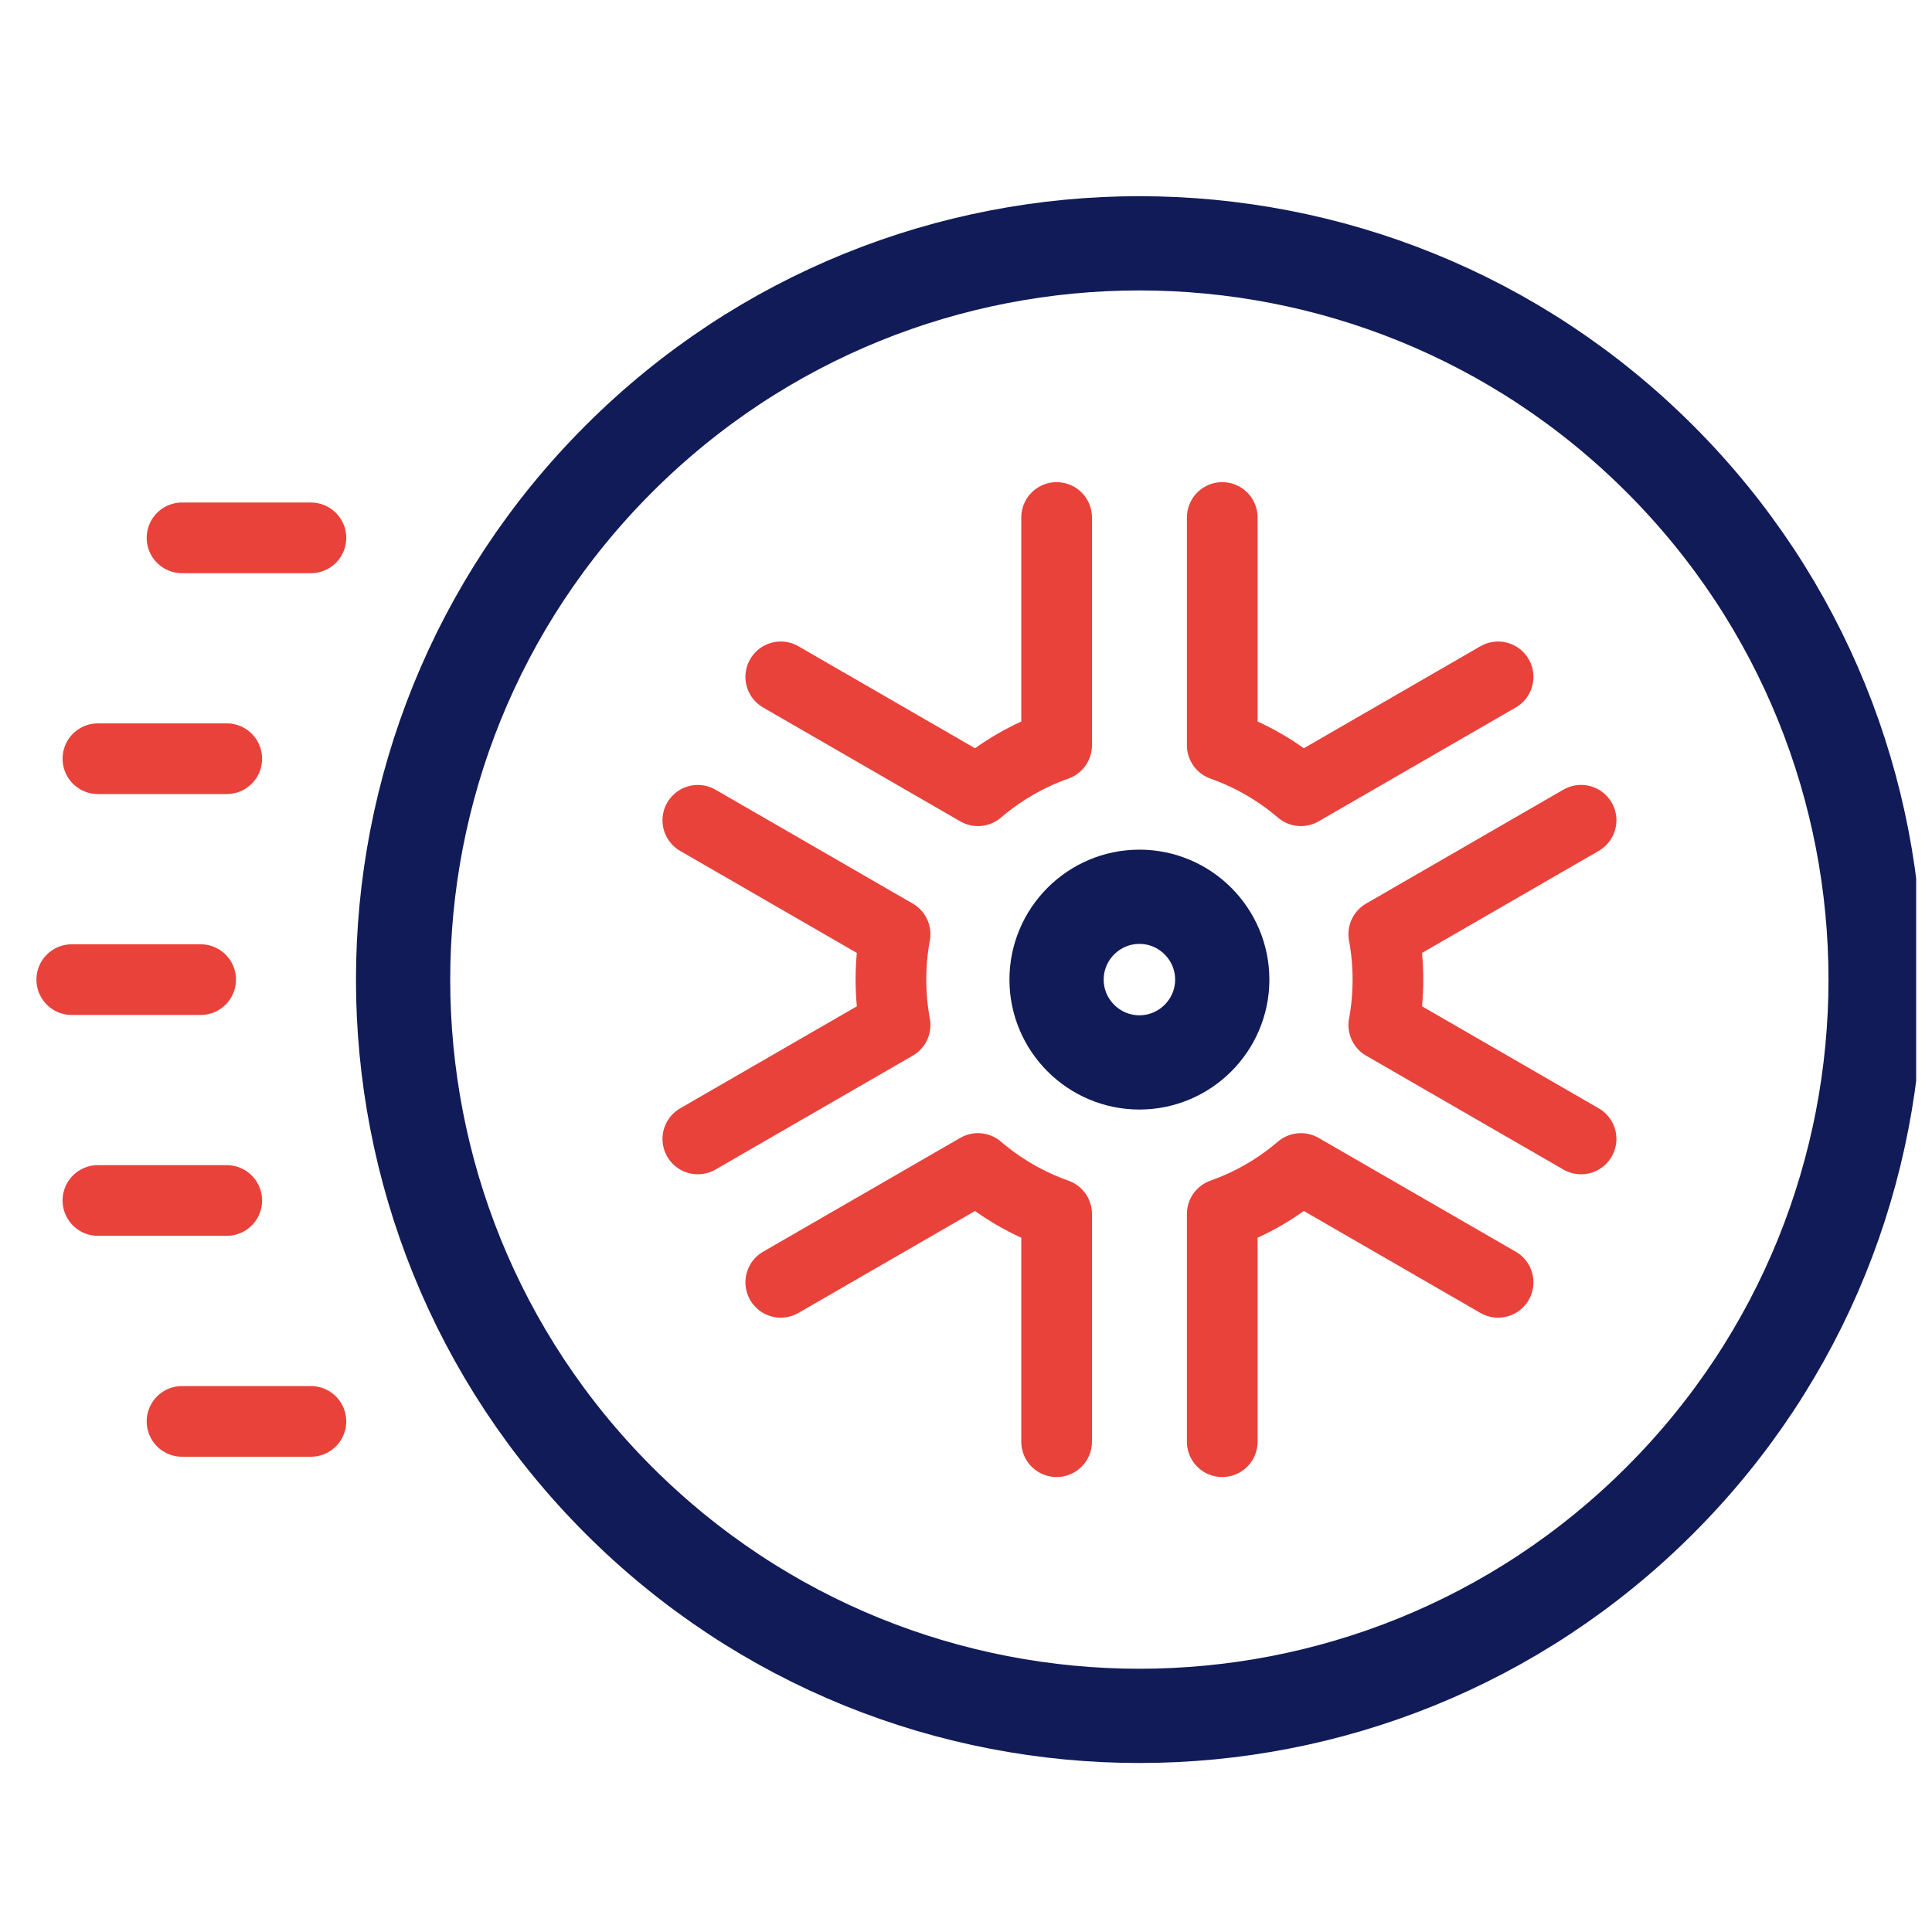 <svg width="41" height="41" viewBox="0 0 41 41" fill="none" xmlns="http://www.w3.org/2000/svg">
<g clip-path="url(#clip0_6017_49551)">
<path d="M25.938 10.982V15.816C26.555 16.034 27.12 16.364 27.607 16.781L31.792 14.364M33.553 17.407L29.366 19.825C29.424 20.137 29.454 20.459 29.454 20.789C29.454 21.118 29.424 21.44 29.366 21.753L33.553 24.17M31.792 27.213L27.607 24.797C27.12 25.214 26.555 25.544 25.938 25.762V30.595M22.423 30.595V25.762C21.806 25.544 21.241 25.214 20.754 24.797L16.569 27.213M14.809 24.17L18.995 21.753C18.938 21.44 18.907 21.118 18.907 20.789C18.907 20.459 18.937 20.137 18.995 19.825L14.809 17.408M16.569 14.364L20.754 16.781C21.242 16.364 21.806 16.034 22.423 15.816V10.982" stroke="#E8423B" stroke-width="1.5" stroke-miterlimit="2.613" stroke-linecap="round" stroke-linejoin="round"/>
<path d="M6.598 30.164H3.863" stroke="#E8423B" stroke-width="1.5" stroke-miterlimit="2.613" stroke-linecap="round" stroke-linejoin="round"/>
<path d="M4.812 25.476H2.078" stroke="#E8423B" stroke-width="1.5" stroke-miterlimit="2.613" stroke-linecap="round" stroke-linejoin="round"/>
<path d="M4.258 20.789H1.523" stroke="#E8423B" stroke-width="1.5" stroke-miterlimit="2.613" stroke-linecap="round" stroke-linejoin="round"/>
<path d="M4.812 16.101H2.078" stroke="#E8423B" stroke-width="1.5" stroke-miterlimit="2.613" stroke-linecap="round" stroke-linejoin="round"/>
<path d="M6.598 11.414H3.863" stroke="#E8423B" stroke-width="1.5" stroke-miterlimit="2.613" stroke-linecap="round" stroke-linejoin="round"/>
<path d="M35.227 31.837C41.329 25.735 41.329 15.842 35.227 9.74C29.125 3.638 19.232 3.638 13.13 9.74C7.029 15.842 7.029 25.735 13.13 31.837C19.232 37.939 29.125 37.939 35.227 31.837Z" stroke="#111B57" stroke-width="2" stroke-miterlimit="2.613" stroke-linecap="round" stroke-linejoin="round"/>
<path fill-rule="evenodd" clip-rule="evenodd" d="M24.18 22.546C25.148 22.546 25.938 21.757 25.938 20.789C25.938 19.82 25.148 19.031 24.18 19.031C23.212 19.031 22.422 19.82 22.422 20.789C22.422 21.757 23.212 22.546 24.18 22.546Z" stroke="#111B57" stroke-width="2" stroke-miterlimit="2.613" stroke-linecap="round" stroke-linejoin="round"/>
</g>
<defs>
<clipPath id="clip0_6017_49551">
<rect width="40" height="40" fill="white" transform="translate(0.664 0.789)"/>
</clipPath>
</defs>
</svg>
